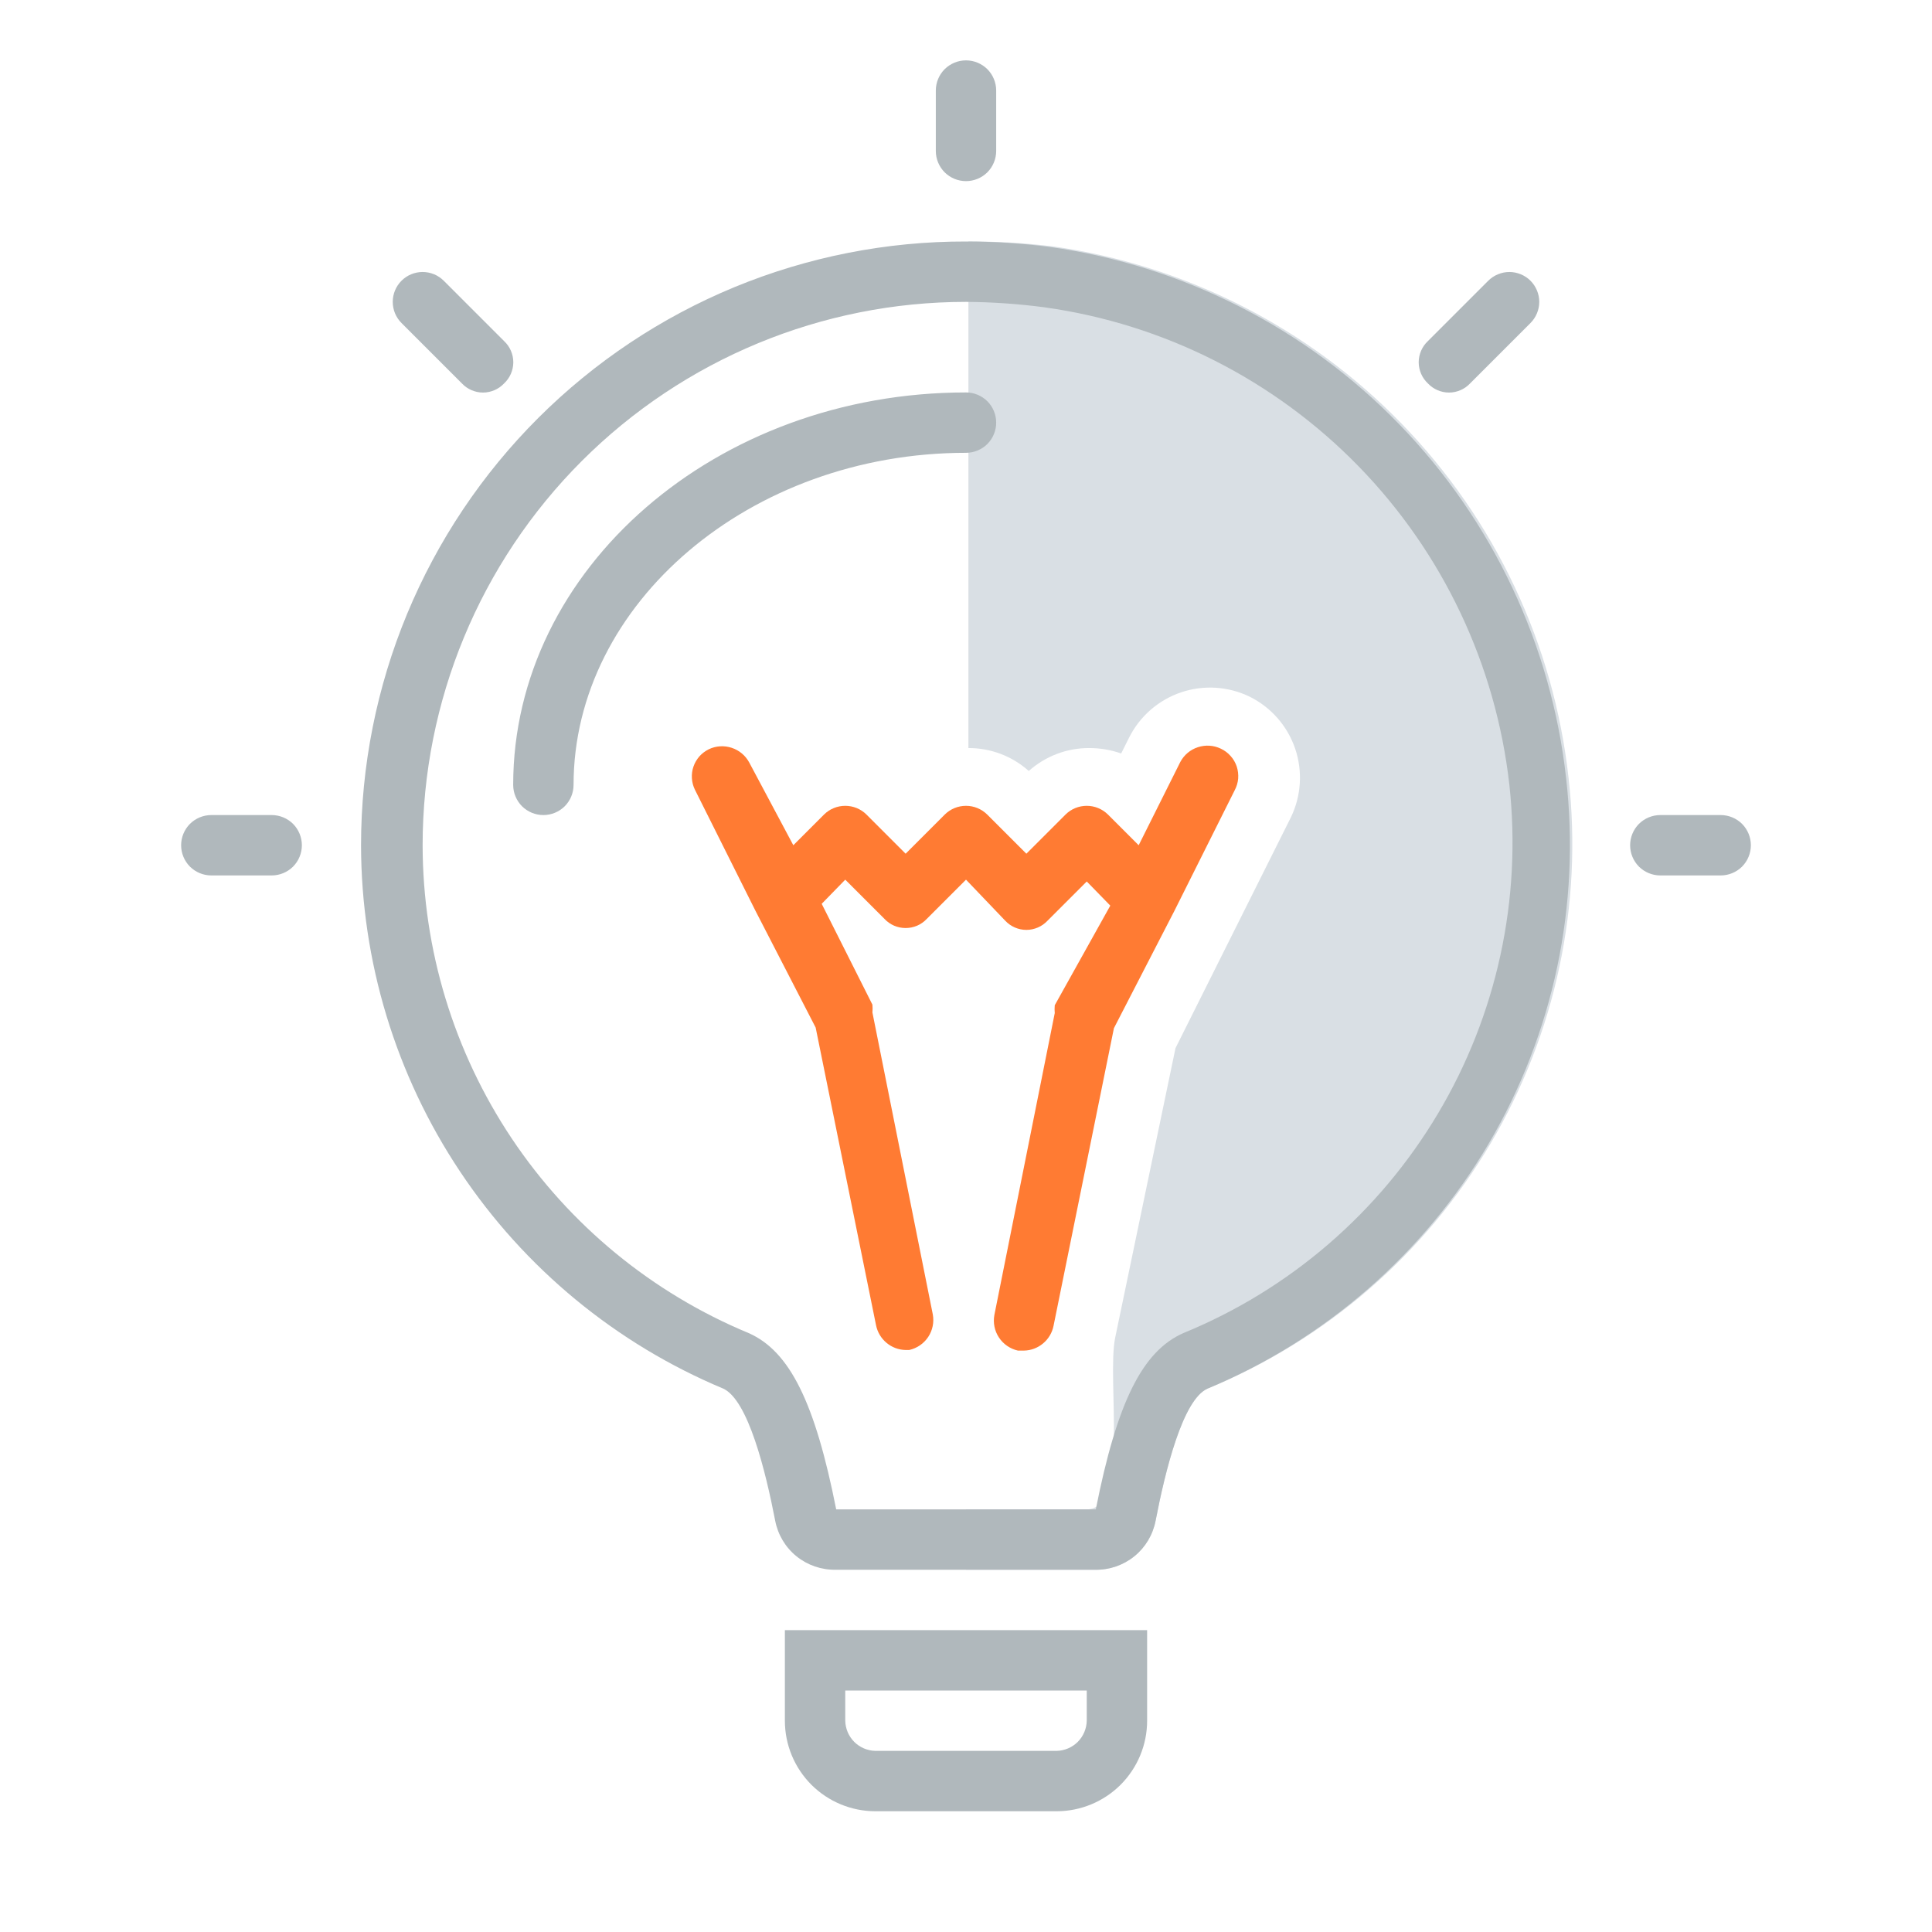 <?xml version="1.0" encoding="UTF-8" standalone="no"?><svg width="32" height="32" viewBox="0 0 32 32" fill="none" xmlns="http://www.w3.org/2000/svg"><style>#primary:target~:not(.primary){display:none}#secondary:target~:not(.secondary){display:none}#tertiary:target~:not(.tertiary){display:none}g[id]{display:none}</style><g id="primary"></g><g id="secondary"></g><g id="tertiary"></g><path d="M20 23C19.59 23.18 19.3 24.36 19.14 25.19C19.095 25.421 18.971 25.629 18.788 25.777C18.605 25.925 18.375 26.004 18.14 26H16V25H18C18.71 25 18.33 22.86 18.47 22.16L19.47 17.36L20.38 15.54L21.38 13.54C21.553 13.184 21.579 12.775 21.452 12.4C21.324 12.025 21.054 11.716 20.7 11.54C20.344 11.367 19.935 11.341 19.56 11.468C19.185 11.596 18.876 11.866 18.7 12.22L18.57 12.48C18.4 12.42 18.221 12.39 18.04 12.39C17.671 12.389 17.315 12.524 17.04 12.77C16.765 12.524 16.409 12.389 16.04 12.39V4C16.505 3.997 16.969 4.024 17.43 4.08C19.63 4.389 21.665 5.421 23.213 7.015C24.762 8.608 25.735 10.672 25.98 12.88C26.22 14.988 25.766 17.116 24.687 18.942C23.607 20.769 21.962 22.193 20 23Z" fill="#D9DFE4" class="tertiary"/><path d="M20.45 13.09L19.45 15.09L18.45 17.03L17.45 21.96C17.427 22.074 17.366 22.177 17.277 22.251C17.188 22.326 17.076 22.368 16.96 22.37H16.86C16.731 22.341 16.619 22.264 16.546 22.154C16.473 22.044 16.446 21.91 16.47 21.78L17.47 16.78C17.466 16.737 17.466 16.693 17.47 16.65L18.39 15L18 14.6L17.35 15.25C17.305 15.298 17.251 15.336 17.191 15.362C17.13 15.388 17.066 15.402 17 15.402C16.934 15.402 16.869 15.388 16.809 15.362C16.749 15.336 16.695 15.298 16.65 15.25L16 14.57L15.35 15.22C15.305 15.268 15.251 15.306 15.191 15.332C15.13 15.358 15.066 15.371 15 15.371C14.934 15.371 14.869 15.358 14.809 15.332C14.749 15.306 14.695 15.268 14.65 15.22L14 14.57L13.61 14.97L14.45 16.64C14.454 16.683 14.454 16.727 14.45 16.77L15.45 21.77C15.474 21.9 15.447 22.034 15.374 22.144C15.301 22.254 15.189 22.331 15.06 22.36H15C14.884 22.358 14.772 22.316 14.683 22.241C14.594 22.167 14.533 22.064 14.51 21.95L13.51 17.02L12.51 15.08L11.51 13.08C11.481 13.021 11.464 12.957 11.46 12.891C11.456 12.825 11.464 12.759 11.486 12.697C11.507 12.635 11.541 12.578 11.584 12.528C11.628 12.479 11.681 12.439 11.74 12.41C11.858 12.353 11.994 12.345 12.119 12.386C12.244 12.427 12.348 12.514 12.41 12.63L13.14 14L13.65 13.49C13.743 13.398 13.869 13.347 14 13.347C14.131 13.347 14.257 13.398 14.35 13.49L15 14.14L15.65 13.49C15.743 13.398 15.869 13.347 16 13.347C16.131 13.347 16.256 13.398 16.35 13.49L17 14.14L17.65 13.49C17.743 13.398 17.869 13.347 18 13.347C18.131 13.347 18.256 13.398 18.35 13.49L18.86 14L19.55 12.62C19.612 12.504 19.716 12.416 19.841 12.376C19.966 12.335 20.101 12.343 20.22 12.4C20.282 12.429 20.337 12.47 20.382 12.521C20.428 12.571 20.462 12.631 20.484 12.695C20.505 12.76 20.513 12.828 20.508 12.896C20.502 12.964 20.482 13.03 20.45 13.09Z" fill="#FF7B33" class="primary"/><path d="M9 13.5C8.867 13.5 8.74 13.447 8.646 13.354C8.553 13.26 8.5 13.133 8.5 13C8.5 9.42 11.86 6.5 16 6.5C16.133 6.5 16.26 6.553 16.354 6.646C16.447 6.74 16.5 6.867 16.5 7C16.5 7.133 16.447 7.26 16.354 7.354C16.26 7.447 16.133 7.5 16 7.5C12.42 7.5 9.5 10 9.5 13C9.5 13.133 9.447 13.26 9.354 13.354C9.26 13.447 9.133 13.5 9 13.5ZM5 14C5 13.867 4.947 13.74 4.854 13.646C4.76 13.553 4.633 13.5 4.5 13.5H3.5C3.367 13.5 3.24 13.553 3.146 13.646C3.053 13.74 3 13.867 3 14C3 14.133 3.053 14.26 3.146 14.354C3.24 14.447 3.367 14.5 3.5 14.5H4.5C4.633 14.5 4.76 14.447 4.854 14.354C4.947 14.26 5 14.133 5 14ZM29 14C29 13.867 28.947 13.74 28.854 13.646C28.76 13.553 28.633 13.5 28.5 13.5H27.5C27.367 13.5 27.24 13.553 27.146 13.646C27.053 13.74 27 13.867 27 14C27 14.133 27.053 14.26 27.146 14.354C27.24 14.447 27.367 14.5 27.5 14.5H28.5C28.633 14.5 28.76 14.447 28.854 14.354C28.947 14.26 29 14.133 29 14ZM16.5 2.5V1.5C16.5 1.367 16.447 1.24 16.354 1.146C16.26 1.053 16.133 1 16 1C15.867 1 15.74 1.053 15.646 1.146C15.553 1.24 15.5 1.367 15.5 1.5V2.5C15.5 2.633 15.553 2.76 15.646 2.854C15.74 2.947 15.867 3 16 3C16.133 3 16.26 2.947 16.354 2.854C16.447 2.76 16.5 2.633 16.5 2.5ZM8.35 6.35C8.398 6.305 8.436 6.251 8.462 6.191C8.488 6.13 8.502 6.066 8.502 6C8.502 5.934 8.488 5.87 8.462 5.809C8.436 5.749 8.398 5.695 8.35 5.65L7.35 4.65C7.257 4.557 7.131 4.505 7 4.505C6.869 4.505 6.743 4.557 6.65 4.65C6.557 4.743 6.505 4.869 6.505 5C6.505 5.131 6.557 5.257 6.65 5.35L7.65 6.35C7.695 6.398 7.749 6.436 7.809 6.462C7.87 6.488 7.934 6.502 8 6.502C8.066 6.502 8.13 6.488 8.191 6.462C8.251 6.436 8.305 6.398 8.35 6.35ZM24.35 6.35L25.35 5.35C25.396 5.304 25.432 5.249 25.457 5.189C25.482 5.129 25.495 5.065 25.495 5C25.495 4.935 25.482 4.871 25.457 4.811C25.432 4.751 25.396 4.696 25.35 4.65C25.304 4.604 25.25 4.568 25.189 4.543C25.129 4.518 25.065 4.505 25 4.505C24.935 4.505 24.871 4.518 24.811 4.543C24.75 4.568 24.696 4.604 24.65 4.65L23.65 5.65C23.602 5.695 23.564 5.749 23.538 5.809C23.512 5.87 23.498 5.934 23.498 6C23.498 6.066 23.512 6.13 23.538 6.191C23.564 6.251 23.602 6.305 23.65 6.35C23.695 6.398 23.749 6.436 23.809 6.462C23.869 6.488 23.934 6.502 24 6.502C24.066 6.502 24.131 6.488 24.191 6.462C24.251 6.436 24.305 6.398 24.35 6.35ZM18 28H14V28.5C14.003 28.632 14.056 28.758 14.149 28.851C14.242 28.944 14.368 28.997 14.5 29H17.5C17.632 28.997 17.758 28.944 17.851 28.851C17.944 28.758 17.997 28.632 18 28.5V28ZM19 27V28.5C19 28.898 18.842 29.279 18.561 29.561C18.279 29.842 17.898 30 17.5 30H14.5C14.102 30 13.721 29.842 13.439 29.561C13.158 29.279 13 28.898 13 28.5V27H19ZM16 5C13.613 5 11.324 5.948 9.636 7.636C7.948 9.324 7 11.613 7 14C7.002 15.729 7.516 17.42 8.477 18.858C9.438 20.295 10.803 21.417 12.4 22.08C13.08 22.38 13.5 23.23 13.85 25H18.15C18.5 23.23 18.92 22.38 19.6 22.08C21.364 21.358 22.844 20.081 23.818 18.443C24.793 16.805 25.207 14.895 25 13C24.777 11.014 23.899 9.158 22.505 7.726C21.111 6.294 19.28 5.366 17.3 5.09C16.869 5.033 16.435 5.003 16 5ZM16 4C16.465 4 16.929 4.03 17.39 4.09C19.59 4.399 21.625 5.431 23.173 7.025C24.721 8.618 25.695 10.682 25.94 12.89C26.18 14.991 25.731 17.114 24.66 18.938C23.588 20.761 21.953 22.187 20 23C19.59 23.18 19.3 24.36 19.14 25.19C19.095 25.421 18.971 25.629 18.788 25.777C18.605 25.925 18.375 26.004 18.14 26H13.84C13.605 26.004 13.375 25.925 13.192 25.777C13.009 25.629 12.885 25.421 12.84 25.19C12.68 24.36 12.39 23.19 11.98 23C10.205 22.258 8.688 21.007 7.621 19.406C6.553 17.805 5.983 15.924 5.98 14C5.98 12.685 6.239 11.383 6.743 10.168C7.247 8.954 7.985 7.851 8.916 6.922C9.847 5.993 10.951 5.257 12.167 4.755C13.383 4.254 14.685 3.997 16 4Z" fill="#B0B8BC" class="secondary"/></svg>